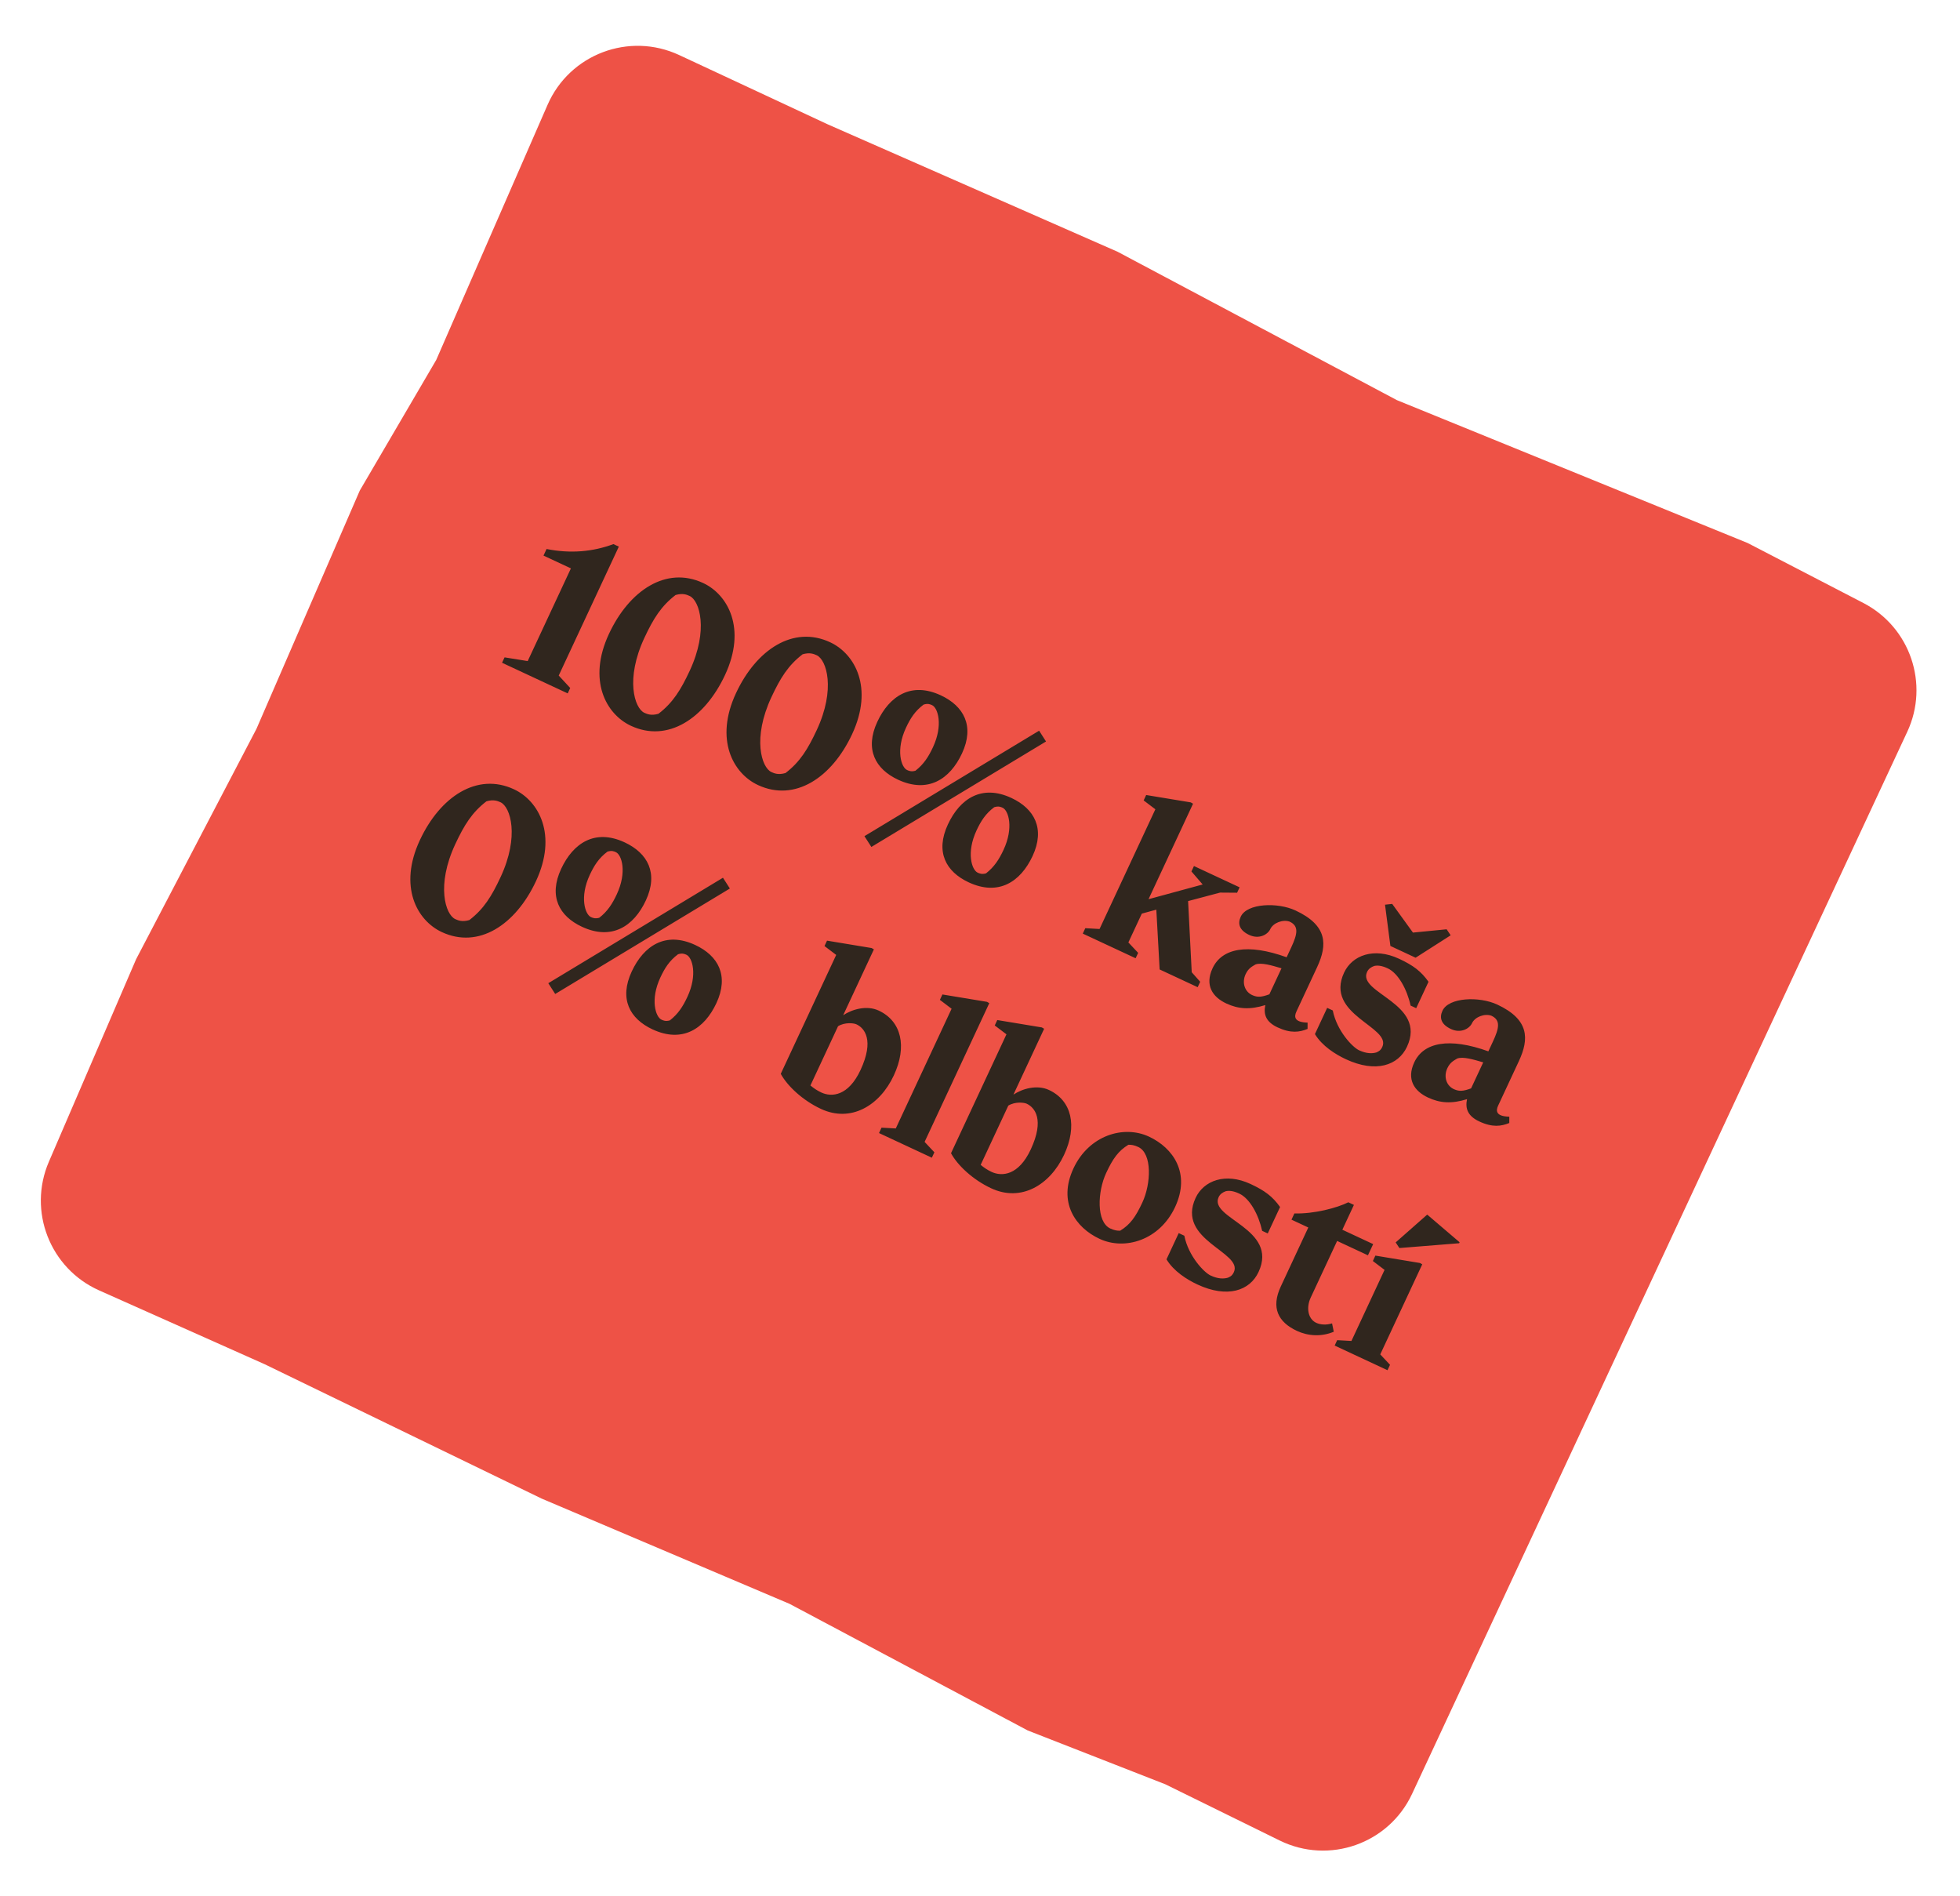 <svg width="213" height="206" viewBox="0 0 213 206" fill="none" xmlns="http://www.w3.org/2000/svg">
<path d="M59.508 11.386C61.908 5.887 68.369 3.446 73.809 5.982L90.024 13.543L121.45 27.354L151.8 43.475L189.923 59.002L202.501 65.521C207.584 68.155 209.687 74.327 207.269 79.514L196.546 102.509L175.644 147.332L164.458 171.322L153.456 194.916C150.928 200.338 144.436 202.624 139.065 199.983L126.645 193.877L111.689 188.028L85.81 174.272L58.854 162.828L28.756 148.23L10.771 140.21C5.433 137.829 2.999 131.6 5.311 126.233L14.793 104.223L27.871 79.193L39.1 53.302L47.405 39.113L59.508 11.386Z" fill="#EE5246"/>
<path d="M67.25 59.395L60.718 73.403L61.968 74.754L61.694 75.341L54.56 72.014L54.834 71.427L57.347 71.831L62.043 61.76L59.063 60.37L59.398 59.653C61.989 60.172 64.42 59.956 66.663 59.121L67.25 59.395ZM76.408 63.348C79.127 64.615 81.139 68.308 78.796 73.332C76.585 78.074 72.567 80.729 68.564 78.862C65.845 77.594 63.833 73.902 66.176 68.878C68.388 64.136 72.406 61.481 76.408 63.348ZM70.022 69.32C67.942 73.779 68.952 76.951 70.018 77.448C70.344 77.6 70.79 77.782 71.557 77.557C73.124 76.354 73.977 74.978 74.951 72.89C77.03 68.431 76.02 65.259 74.954 64.762C74.628 64.61 74.183 64.428 73.416 64.653C71.849 65.856 70.995 67.232 70.022 69.32ZM90.215 69.786C92.934 71.054 94.946 74.746 92.603 79.771C90.392 84.513 86.374 87.167 82.371 85.301C79.653 84.033 77.64 80.341 79.983 75.316C82.195 70.574 86.213 67.92 90.215 69.786ZM83.829 75.758C81.749 80.218 82.759 83.39 83.825 83.887C84.151 84.039 84.597 84.22 85.364 83.995C86.931 82.793 87.784 81.416 88.758 79.328C90.837 74.869 89.827 71.697 88.761 71.2C88.435 71.048 87.99 70.867 87.223 71.092C85.656 72.294 84.802 73.67 83.829 75.758ZM93.942 90.855L112.924 79.395L113.675 80.567L94.694 92.027L93.942 90.855ZM104.541 81.869C103.233 84.674 100.838 86.232 97.597 84.721C95.118 83.565 93.953 81.406 95.342 78.426C96.651 75.62 99.024 74.052 102.243 75.554C104.744 76.72 105.931 78.889 104.541 81.869ZM98.453 79.082C97.327 81.497 97.936 83.37 98.567 83.664C98.763 83.755 99.024 83.877 99.482 83.746C100.397 83.034 100.911 82.215 101.388 81.192C102.514 78.778 101.926 76.915 101.295 76.621C101.099 76.53 100.838 76.408 100.37 76.56C99.433 77.262 98.929 78.06 98.453 79.082ZM109.913 86.704C112.415 87.87 113.601 90.039 112.212 93.019C110.903 95.825 108.509 97.383 105.268 95.871C102.788 94.715 101.623 92.557 103.013 89.577C104.321 86.771 106.694 85.203 109.913 86.704ZM106.123 90.233C104.997 92.647 105.606 94.52 106.237 94.814C106.433 94.906 106.694 95.027 107.152 94.897C108.067 94.184 108.581 93.365 109.058 92.343C110.184 89.928 109.596 88.065 108.965 87.771C108.77 87.68 108.509 87.558 108.04 87.711C107.104 88.413 106.6 89.21 106.123 90.233ZM129.115 97.909L129.509 105.64L130.429 106.677L130.155 107.265L126.022 105.338L125.662 98.841L124.085 99.27L122.624 102.403L123.686 103.533L123.412 104.12L117.67 101.443L117.943 100.855L119.492 100.942L125.557 87.935L124.285 86.971L124.559 86.384L129.402 87.185L129.653 87.329L124.815 97.704L130.698 96.105L129.478 94.689L129.752 94.101L134.712 96.414L134.438 97.001L132.591 96.987L129.115 97.909ZM142.1 111.114L142.097 111.801C141.216 112.158 140.275 112.302 138.84 111.632C137.6 111.054 137.288 110.247 137.506 109.21C135.835 109.728 134.576 109.644 133.271 109.036C131.77 108.336 130.909 107.06 131.771 105.211C132.785 103.036 135.562 102.477 139.823 104.014L140.32 102.948C141.01 101.469 141.169 100.617 140.147 100.14C139.42 99.881 138.368 100.264 138.043 100.96C137.769 101.547 136.829 102.088 135.763 101.591C134.697 101.094 134.473 100.381 134.839 99.598C135.518 98.141 138.833 98.018 140.79 98.931C144.27 100.553 144.274 102.647 143.138 105.083L140.886 109.912C140.612 110.499 140.66 111.078 142.1 111.114ZM135.364 105.854C134.938 106.768 135.256 107.79 136.146 108.152C136.678 108.374 137.086 108.352 137.947 108.038L139.265 105.211C138.194 104.896 137.079 104.562 136.441 104.794C136.039 105.03 135.658 105.223 135.364 105.854ZM153.839 104.062L151.099 102.784L150.514 98.301L151.296 98.216L153.55 101.332L157.212 100.974L157.649 101.628L153.839 104.062ZM148.567 105.602C147.481 107.929 155.112 108.999 152.901 113.74C151.958 115.763 149.522 116.614 146.26 115.092C145.107 114.555 143.676 113.649 142.899 112.36L144.228 109.511L144.837 109.795C145.284 112.016 146.976 113.784 147.693 114.119C148.498 114.494 149.11 114.488 149.568 114.358C149.897 114.22 150.065 114.086 150.217 113.76C151.242 111.563 143.917 110.292 146.067 105.681C146.939 103.81 149.298 102.898 152.039 104.176C153.583 104.896 154.427 105.528 155.242 106.676L153.903 109.547L153.294 109.263C152.914 107.523 151.964 105.756 150.811 105.219C150.137 104.904 149.696 104.884 149.343 104.958C149.025 105.074 148.729 105.254 148.567 105.602ZM164.022 121.336L164.019 122.023C163.137 122.38 162.196 122.524 160.761 121.854C159.521 121.276 159.209 120.469 159.428 119.432C157.756 119.95 156.498 119.866 155.193 119.258C153.692 118.558 152.83 117.282 153.692 115.433C154.706 113.258 157.483 112.699 161.745 114.236L162.242 113.17C162.931 111.691 163.09 110.839 162.068 110.362C161.342 110.103 160.289 110.486 159.965 111.182C159.691 111.769 158.75 112.31 157.684 111.813C156.618 111.316 156.395 110.603 156.76 109.82C157.44 108.363 160.754 108.24 162.712 109.153C166.192 110.776 166.195 112.869 165.059 115.305L162.808 120.134C162.534 120.721 162.582 121.3 164.022 121.336ZM157.285 116.076C156.859 116.99 157.177 118.012 158.067 118.374C158.6 118.596 159.007 118.574 159.868 118.26L161.187 115.433C160.115 115.118 159 114.784 158.362 115.016C157.961 115.252 157.579 115.445 157.285 116.076ZM55.857 85.763C58.576 87.031 60.588 90.723 58.245 95.747C56.034 100.489 52.016 103.144 48.014 101.277C45.295 100.01 43.283 96.317 45.626 91.293C47.837 86.551 51.855 83.896 55.857 85.763ZM49.471 91.735C47.392 96.194 48.402 99.366 49.467 99.863C49.794 100.015 50.239 100.197 51.006 99.972C52.573 98.769 53.426 97.393 54.4 95.305C56.479 90.846 55.469 87.674 54.404 87.177C54.077 87.025 53.632 86.844 52.865 87.068C51.298 88.271 50.444 89.647 49.471 91.735ZM59.585 106.832L78.566 95.372L79.318 96.543L60.336 108.003L59.585 106.832ZM70.184 97.845C68.875 100.651 66.48 102.209 63.239 100.698C60.76 99.541 59.595 97.383 60.984 94.403C62.293 91.597 64.666 90.029 67.885 91.53C70.386 92.697 71.573 94.865 70.184 97.845ZM64.095 95.059C62.969 97.473 63.578 99.346 64.209 99.641C64.405 99.732 64.666 99.853 65.124 99.723C66.039 99.011 66.553 98.191 67.03 97.169C68.156 94.755 67.568 92.892 66.937 92.598C66.741 92.506 66.48 92.385 66.012 92.537C65.076 93.239 64.571 94.037 64.095 95.059ZM75.555 102.681C78.057 103.847 79.243 106.016 77.854 108.996C76.546 111.802 74.151 113.359 70.91 111.848C68.43 110.692 67.265 108.533 68.655 105.553C69.963 102.747 72.336 101.179 75.555 102.681ZM71.765 106.209C70.639 108.624 71.249 110.497 71.879 110.791C72.075 110.882 72.336 111.004 72.794 110.873C73.709 110.161 74.224 109.342 74.7 108.319C75.826 105.905 75.238 104.042 74.608 103.748C74.412 103.657 74.151 103.535 73.683 103.687C72.746 104.389 72.242 105.187 71.765 106.209ZM95.494 109.807C97.974 110.963 98.597 113.716 97.136 116.848C95.595 120.155 92.456 122.001 89.215 120.49C87.214 119.557 85.561 117.991 84.848 116.679L90.873 103.759L89.601 102.795L89.875 102.208L94.718 103.01L94.969 103.153L91.632 110.31C92.592 109.671 94.189 109.198 95.494 109.807ZM89.252 118.707C90.383 119.234 92.194 119.099 93.513 116.271C95.034 113.008 93.947 111.707 93.076 111.301C92.772 111.159 91.814 111.056 91.074 111.506L88.072 117.944C88.434 118.246 88.817 118.504 89.252 118.707ZM107.509 109.001L100.48 124.075L101.542 125.205L101.268 125.793L95.526 123.115L95.799 122.528L97.348 122.614L103.413 109.607L102.142 108.643L102.415 108.056L107.258 108.857L107.509 109.001ZM113.996 118.434C116.475 119.59 117.098 122.344 115.638 125.476C114.096 128.782 110.958 130.629 107.717 129.117C105.715 128.184 104.062 126.619 103.35 125.307L109.375 112.387L108.103 111.423L108.377 110.835L113.22 111.637L113.47 111.781L110.133 118.937C111.093 118.299 112.691 117.826 113.996 118.434ZM107.754 127.334C108.885 127.861 110.696 127.726 112.014 124.898C113.536 121.636 112.448 120.334 111.578 119.928C111.273 119.786 110.315 119.684 109.576 120.133L106.573 126.572C106.936 126.873 107.319 127.131 107.754 127.334ZM119.495 134.61C116.864 133.383 114.942 130.633 116.656 126.957C118.339 123.346 122.12 122.223 124.861 123.501C127.493 124.728 129.415 127.478 127.701 131.154C126.017 134.765 122.236 135.888 119.495 134.61ZM120.212 127.45C119.259 129.495 119.134 132.773 120.656 133.483C121.092 133.686 121.437 133.741 121.737 133.722C122.814 133.059 123.404 132.248 124.144 130.66C125.098 128.616 125.223 125.338 123.7 124.628C123.265 124.425 122.92 124.37 122.62 124.389C121.543 125.052 120.953 125.862 120.212 127.45ZM132.434 130.077C131.349 132.405 138.98 133.474 136.769 138.216C135.825 140.239 133.39 141.089 130.127 139.568C128.974 139.03 127.543 138.124 126.767 136.835L128.096 133.986L128.705 134.27C129.152 136.491 130.843 138.26 131.561 138.594C132.366 138.97 132.977 138.964 133.436 138.833C133.765 138.695 133.933 138.562 134.085 138.235C135.109 136.038 127.784 134.768 129.934 130.156C130.807 128.286 133.165 127.373 135.906 128.651C137.45 129.371 138.294 130.003 139.11 131.151L137.771 134.022L137.162 133.738C136.781 131.999 135.831 130.231 134.678 129.694C134.004 129.379 133.563 129.359 133.211 129.433C132.892 129.549 132.596 129.729 132.434 130.077ZM144.76 143.796L144.946 144.703C143.598 145.266 142.156 145.177 140.938 144.609C138.872 143.645 138.12 142.077 139.185 139.793L142.177 133.376L140.35 132.524L140.665 131.85C142.835 131.909 145.319 131.24 146.526 130.637L147.135 130.921L145.878 133.619L149.227 135.181L148.659 136.399L145.31 134.837L142.439 140.992C141.922 142.102 142.149 143.32 143.04 143.735C143.475 143.938 144.11 143.996 144.76 143.796ZM155.09 131.983L155.134 132.003L158.619 134.979L158.568 135.087L152.076 135.608L151.672 134.997L155.09 131.983ZM154.31 137.233L154.561 137.377L149.997 147.165L151.059 148.295L150.785 148.883L145.042 146.205L145.316 145.618L146.865 145.704L150.465 137.982L149.194 137.019L149.467 136.431L154.31 137.233Z" fill="#30261E"/>
</svg>
